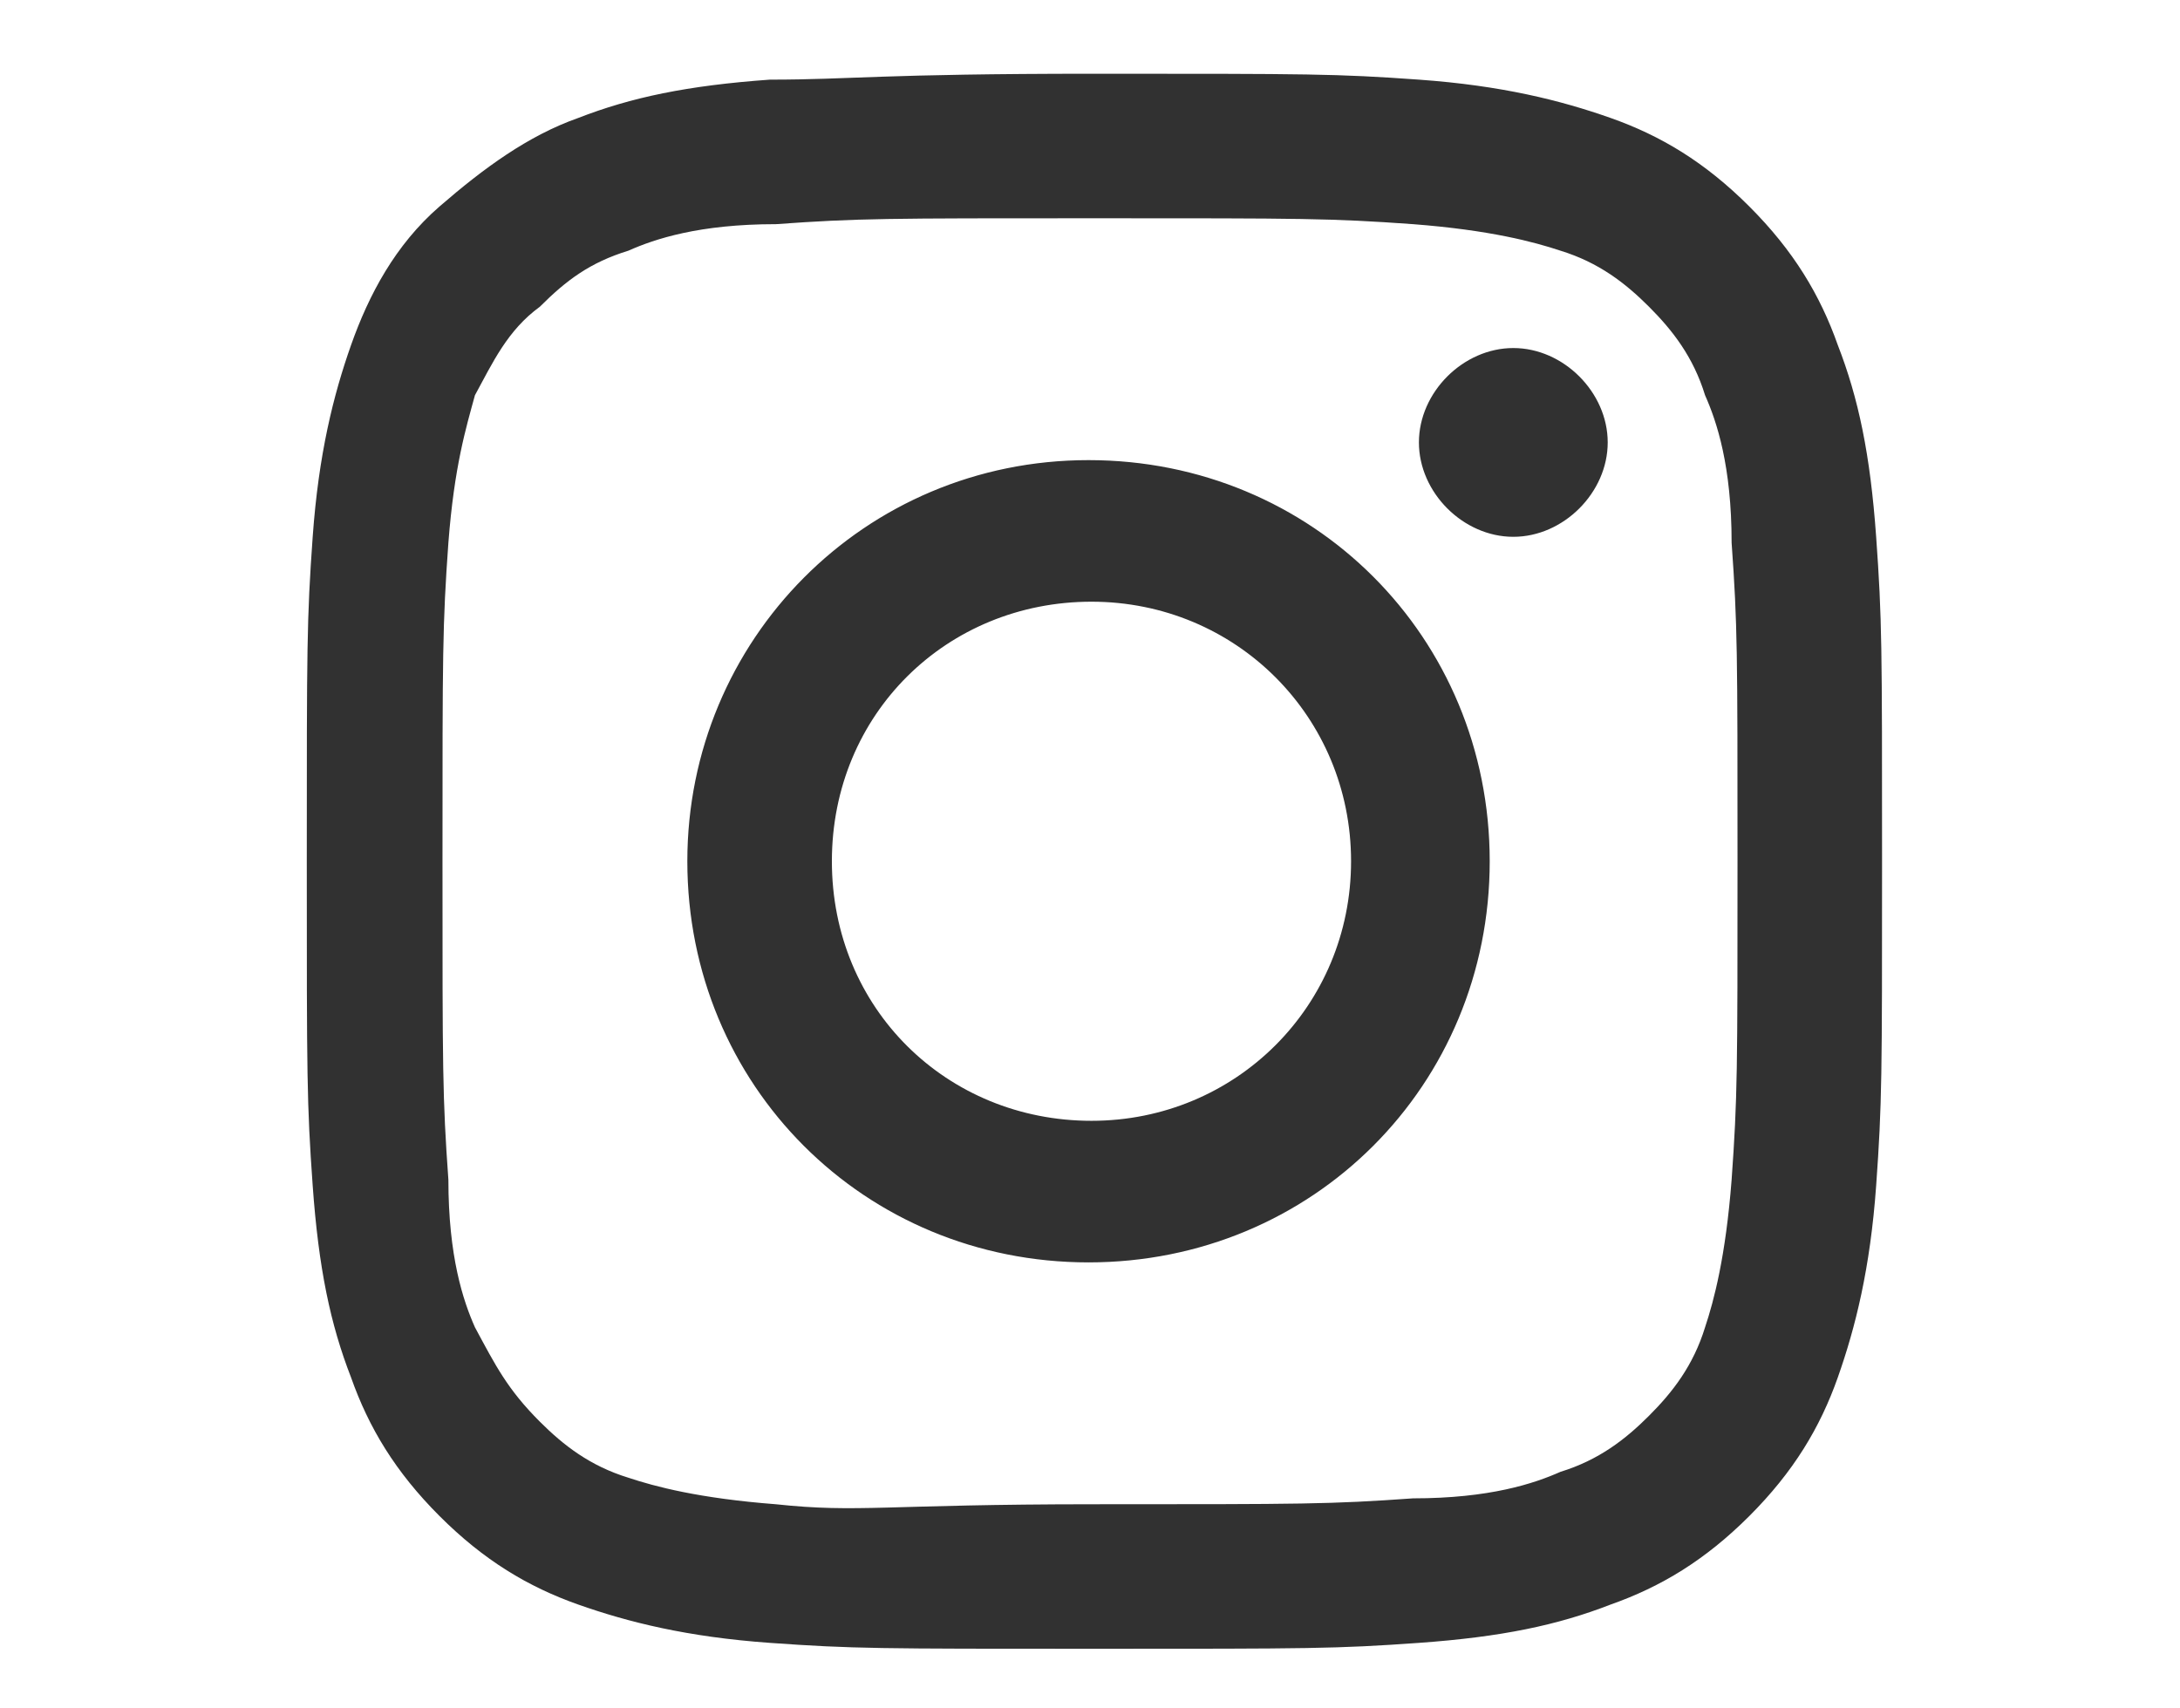 <?xml version="1.0" encoding="UTF-8"?>
<!-- Generator: Adobe Illustrator 26.2.1, SVG Export Plug-In . SVG Version: 6.00 Build 0)  -->
<svg version="1.1" id="Layer_1" xmlns="http://www.w3.org/2000/svg" xmlns:xlink="http://www.w3.org/1999/xlink" x="0px" y="0px" width="73.9px" height="57.9px" viewBox="0 0 73.9 57.9" style="enable-background:new 0 0 73.9 57.9;" xml:space="preserve">
<style type="text/css">
	.st0{fill:#313131;}
</style>
<path class="st0" d="M28.2,29.2c0-5,3.9-8.8,8.8-8.8s8.8,3.9,8.8,8.8s-3.9,8.8-8.8,8.8S28.2,34.2,28.2,29.2 M23.3,29.2  c0,7.6,6,13.6,13.6,13.6s13.6-6,13.6-13.6s-6-13.6-13.6-13.6S23.3,21.7,23.3,29.2 M48.1,15c0,1.7,1.5,3.2,3.2,3.2s3.2-1.5,3.2-3.2  s-1.5-3.2-3.2-3.2l0,0C49.6,11.8,48.1,13.3,48.1,15 M26.3,51c-2.6-0.2-4.1-0.6-5-0.9c-1.3-0.4-2.2-1.1-3-1.9  c-1.1-1.1-1.5-1.9-2.2-3.2c-0.4-0.9-0.9-2.4-0.9-5c-0.2-2.8-0.2-3.7-0.2-10.8s0-8,0.2-10.8c0.2-2.6,0.6-3.9,0.9-5  c0.6-1.1,1.1-2.2,2.2-3c0.9-0.9,1.7-1.5,3-1.9c0.9-0.4,2.4-0.9,5-0.9c2.8-0.2,3.7-0.2,10.8-0.2s8,0,10.8,0.2c2.6,0.2,4.1,0.6,5,0.9  c1.3,0.4,2.2,1.1,3,1.9s1.5,1.7,1.9,3c0.4,0.9,0.9,2.4,0.9,5c0.2,2.8,0.2,3.7,0.2,10.8s0,8-0.2,10.8c-0.2,2.6-0.6,4.1-0.9,5  c-0.4,1.3-1.1,2.2-1.9,3s-1.7,1.5-3,1.9c-0.9,0.4-2.4,0.9-5,0.9C45.1,51,44.2,51,37.1,51S29.1,51.3,26.3,51 M26.1,2.7  c-2.8,0.2-4.7,0.6-6.5,1.3c-1.7,0.6-3.2,1.7-4.7,3s-2.4,3-3,4.7s-1.1,3.7-1.3,6.5s-0.2,3.7-0.2,11s0,8.2,0.2,11  c0.2,2.8,0.6,4.7,1.3,6.5c0.6,1.7,1.5,3.2,3,4.7s3,2.4,4.7,3c1.7,0.6,3.7,1.1,6.5,1.3s3.7,0.2,11,0.2s8.2,0,11-0.2  c2.8-0.2,4.7-0.6,6.5-1.3c1.7-0.6,3.2-1.5,4.7-3s2.4-3,3-4.7c0.6-1.7,1.1-3.7,1.3-6.5c0.2-2.8,0.2-3.7,0.2-11s0-8.2-0.2-11  c-0.2-2.8-0.6-4.7-1.3-6.5c-0.6-1.7-1.5-3.2-3-4.7s-3-2.4-4.7-3c-1.7-0.6-3.7-1.1-6.5-1.3s-3.7-0.2-11-0.2S28.9,2.7,26.1,2.7"/>
</svg>